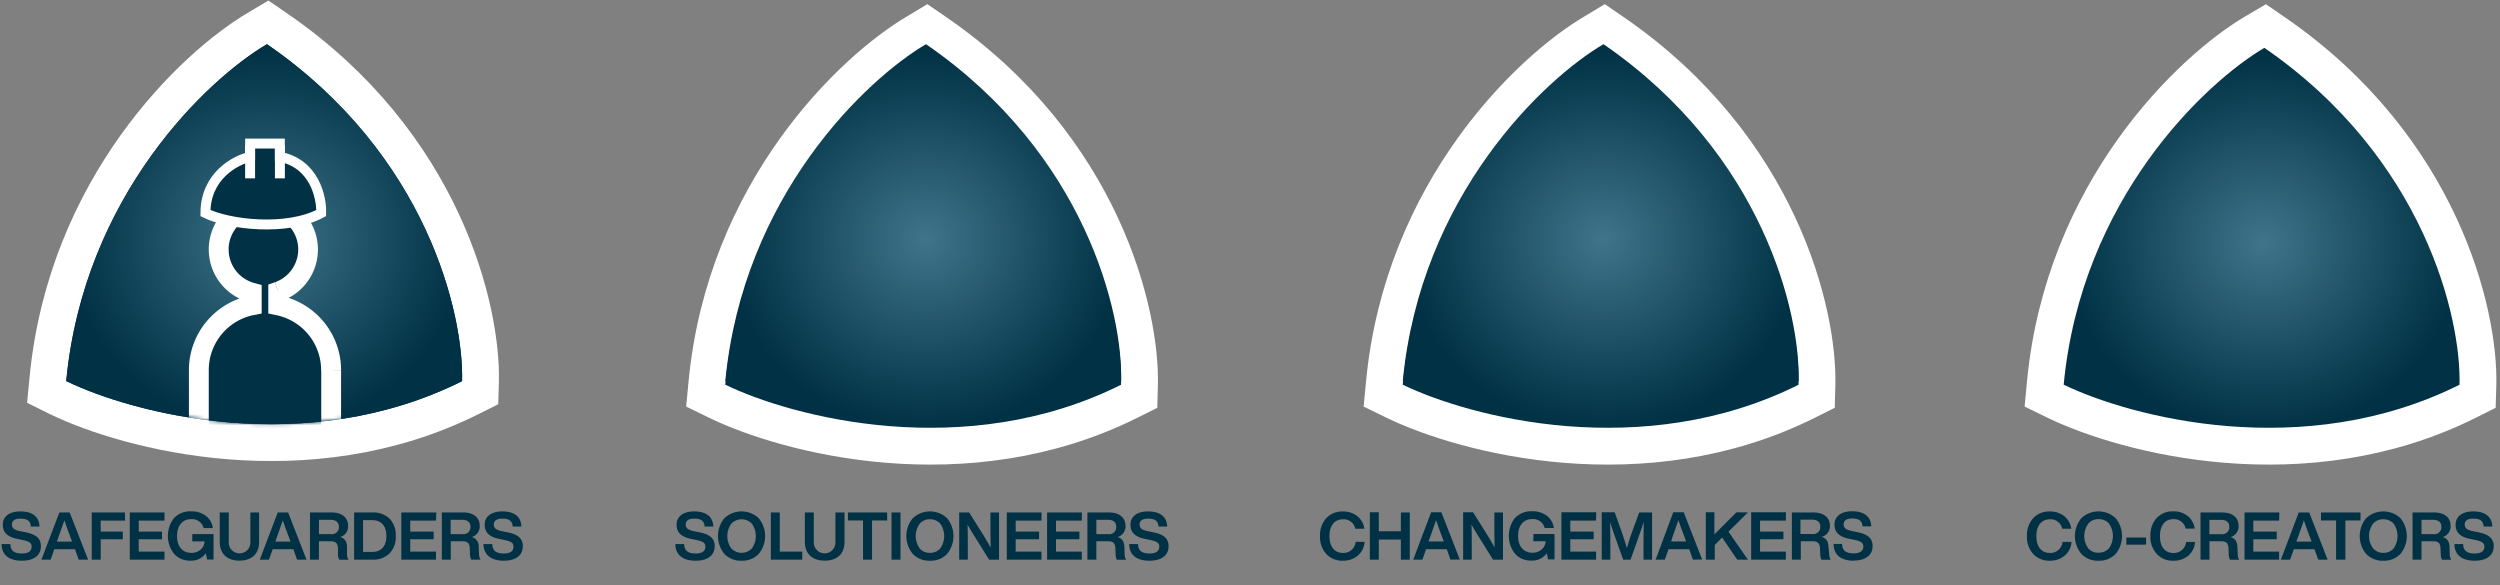 <svg id="root" xmlns="http://www.w3.org/2000/svg" xmlns:xlink="http://www.w3.org/1999/xlink" viewBox="0 0 679 159"><rect x="0" y="0" width="679" height="159" fill="#808080" stroke="none"/><defs><mask id="mask" x="18" y="12" width="107.52" height="129" maskUnits="userSpaceOnUse"><path d="M18 103.5c4.8-50.4 38.33-82 54.5-91.5 43.6 30 53.5 73.5 53 91.5-42.4 21.2-89.33 8.83-107.5 0Z" style="fill:url(#Gradiente_sem_nome_3)" id="mask0_6891_2133" data-name="mask0 6891 2133"/></mask><mask id="mask-2" x="51" y="52.63" width="42" height="92" maskUnits="userSpaceOnUse"><g id="path-4-outside-1_6891_2133" data-name="path-4-outside-1 6891 2133"><path style="fill:#fff" d="M51 52.63h42v92H51z"/><path d="M75.57 79.2a12.13 12.13 0 1 0-7.19.28V83A18 18 0 0 0 54 100.56V123a18 18 0 0 0 36 0v-22.44A18 18 0 0 0 75.57 83Z" style="fill-rule:evenodd"/></g></mask><mask id="mask-3" x="197" y="12" width="107.52" height="128" maskUnits="userSpaceOnUse"><path d="M197 103.5c4.8-50.4 38.33-82 54.5-91.5 43.6 30 53.5 73.5 53 91.5-42.4 21.2-89.33 8.83-107.5 0Z" style="fill:url(#Gradiente_sem_nome_6)" id="mask1_6891_2133" data-name="mask1 6891 2133"/></mask><mask id="mask-4" x="230.55" y="55.69" width="40" height="87" maskUnits="userSpaceOnUse"><g id="path-13-outside-2_6891_2133" data-name="path-13-outside-2 6891 2133"><path style="fill:#fff" d="M230.55 55.69h40v87h-40z"/><path d="M254.09 81.14a11.56 11.56 0 1 0-6.84.26v3.31a17.11 17.11 0 0 0-13.7 16.77v21.4a17.12 17.12 0 0 0 34.24 0v-21.4a17.11 17.11 0 0 0-13.7-16.77Z" style="fill-rule:evenodd"/></g></mask><mask id="mask-5" x="381" y="12" width="107.52" height="128.56" maskUnits="userSpaceOnUse"><path d="M381 103.5c4.8-50.4 38.33-82 54.5-91.5 43.6 30 53.5 73.5 53 91.5-42.4 21.2-89.33 8.83-107.5 0Z" style="fill:url(#Gradiente_sem_nome_9)" id="mask2_6891_2133" data-name="mask2 6891 2133"/></mask><mask id="mask-6" x="414.22" y="55.81" width="40" height="88" maskUnits="userSpaceOnUse"><g id="path-24-outside-3_6891_2133" data-name="path-24-outside-3 6891 2133"><path style="fill:#fff" d="M414.22 55.81h40v88h-40z"/><path d="M437.87 81.39a11.63 11.63 0 1 0-6.88.26V85a17.22 17.22 0 0 0-13.77 16.87v21.51a17.21 17.21 0 1 0 34.42 0v-21.54A17.22 17.22 0 0 0 437.87 85Z" style="fill-rule:evenodd"/></g></mask><mask id="mask-7" x="560.5" y="12" width="107.52" height="123.62" maskUnits="userSpaceOnUse"><path d="M560.5 103.5c4.8-50.4 38.33-82 54.5-91.5 43.6 30 53.5 73.5 53 91.5-42.4 21.2-89.33 8.83-107.5 0Z" style="fill:url(#Gradiente_sem_nome_12)" id="mask3_6891_2133" data-name="mask3 6891 2133"/></mask><mask id="mask-8" x="607.13" y="51" width="40" height="88" maskUnits="userSpaceOnUse"><g id="path-36-outside-4_6891_2133" data-name="path-36-outside-4 6891 2133"><path style="fill:#fff" d="M607.13 51h40v88h-40z"/><path d="M630.75 76.54a11.61 11.61 0 1 0-6.87.26v3.32A17.19 17.19 0 0 0 610.13 97v21.48a17.19 17.19 0 0 0 34.37 0V97a17.18 17.18 0 0 0-13.75-16.84Z" style="fill-rule:evenodd"/></g></mask><mask id="mask-9" x="580.5" y="51" width="40" height="88" maskUnits="userSpaceOnUse"><g id="path-38-outside-5_6891_2133" data-name="path-38-outside-5 6891 2133"><path style="fill:#fff" d="M580.5 51h40v88h-40z"/><path d="M604.12 76.54a11.61 11.61 0 1 0-6.87.26v3.32A17.18 17.18 0 0 0 583.5 97v21.48a17.19 17.19 0 0 0 34.37 0V97a17.19 17.19 0 0 0-13.75-16.84Z" style="fill-rule:evenodd"/></g></mask><radialGradient id="Gradiente_sem_nome_3" cx="-611.09" cy="631.53" r="1" gradientTransform="matrix(0 51.6 53.76 0 -33878.76 31597.34)" gradientUnits="userSpaceOnUse"><stop offset="0" stop-color="#3f748a"/><stop offset="1" stop-color="#003145"/></radialGradient><radialGradient id="Gradiente_sem_nome_6" cx="-611.09" cy="631.53" r="1" gradientTransform="matrix(0 51.6 53.76 0 -33699.76 31597.34)" xlink:href="#Gradiente_sem_nome_3"/><radialGradient id="Gradiente_sem_nome_9" cx="-611.09" cy="631.53" r="1" gradientTransform="matrix(0 51.6 53.76 0 -33515.76 31597.34)" xlink:href="#Gradiente_sem_nome_3"/><radialGradient id="Gradiente_sem_nome_12" cx="-611.09" cy="631.53" r="1" gradientTransform="matrix(0 51.6 53.76 0 -33336.26 31597.34)" xlink:href="#Gradiente_sem_nome_3"/><radialGradient id="Gradiente_sem_nome_4" cx="-611.09" cy="631.53" r="1" gradientTransform="matrix(0 51.6 53.76 0 -33699.76 31598.34)" xlink:href="#Gradiente_sem_nome_3"/><radialGradient id="Gradiente_sem_nome_7" cx="-611.09" cy="631.53" r="1" gradientTransform="matrix(0 51.6 53.76 0 -33515.76 31598.34)" xlink:href="#Gradiente_sem_nome_3"/><radialGradient id="Gradiente_sem_nome_11" cx="-611.09" cy="631.53" r="1" gradientTransform="matrix(0 51.6 53.76 0 -33336.26 31598.34)" xlink:href="#Gradiente_sem_nome_3"/></defs><path d="m13 103-.33 3.45 3.14 1.55c18.95 9.21 67.62 22.13 111.93 0l2.67-1.34.09-3C131 84.21 120.54 39 75.33 7.88l-2.62-1.8L70 7.69C52.78 17.79 18 50.65 13 103Z" style="stroke:#fff;stroke-width:10px;fill:url(#Gradiente_sem_nome_3)"/><path d="M18 103.5c4.8-50.4 38.33-82 54.5-91.5 43.6 30 53.5 73.5 53 91.5-42.4 21.2-89.33 8.83-107.5 0Z" style="fill:url(#Gradiente_sem_nome_3)"/><g style="-webkit-mask:url(#mask);mask:url(#mask)"><path d="M75.57 79.2a12.13 12.13 0 1 0-7.19.28V83A18 18 0 0 0 54 100.56V123a18 18 0 0 0 36 0v-22.44A18 18 0 0 0 75.57 83Z" style="fill:#003145;fill-rule:evenodd"/><g style="-webkit-mask:url(#mask-2);mask:url(#mask-2)"><path d="m75.57 79.2-.9-2.54-1.8.63v1.91Zm-7.19.28h2.69v-2.07l-2-.54Zm0 3.47.54 2.64 2.15-.44V83Zm7.19 0h-2.7v2.2l2.16.44Zm.9-1.21a14.83 14.83 0 0 0 9.88-14H81a9.45 9.45 0 0 1-6.29 8.9Zm9.88-14a14.83 14.83 0 0 0-14.83-14.81v5.39A9.44 9.44 0 0 1 81 67.76ZM71.52 52.93A14.82 14.82 0 0 0 56.7 67.76h5.39a9.44 9.44 0 0 1 9.43-9.44ZM56.7 67.76a14.83 14.83 0 0 0 11 14.32l1.4-5.21a9.43 9.43 0 0 1-7-9.11ZM71.07 83v-3.52h-5.39V83Zm-3.23-2.7a20.69 20.69 0 0 0-16.54 20.26h5.4a15.27 15.27 0 0 1 12.22-15ZM51.3 100.56V123h5.4v-22.44Zm0 22.47A20.68 20.68 0 0 0 72 143.7v-5.4A15.27 15.27 0 0 1 56.7 123ZM72 143.7A20.67 20.67 0 0 0 92.64 123h-5.39A15.28 15.28 0 0 1 72 138.3ZM92.64 123v-22.44h-5.39V123Zm0-22.47A20.68 20.68 0 0 0 76.1 80.3L75 85.59a15.28 15.28 0 0 1 12.22 15ZM72.87 79.2V83h5.39v-3.8Z" style="fill:#fff"/></g><path d="M55.8 57.87c0-10.06 8.09-14.38 12.13-15.28V39H76v3.59c9.34 1.8 11.38 10.94 11.23 15.28-9.33 5.03-25.14 3.13-31.43 0Z" style="fill:#003145;stroke:#fff;stroke-width:2.696px"/><path style="fill:none;stroke:#fff;stroke-width:2.696px" d="M67.93 39.45v8.99M76.02 39.45v8.99"/></g><path d="M5.92 152.29c3.24 0 5.19-1.42 5.19-3.94 0-2.07-1.25-3.21-4.25-3.8l-1.12-.22c-1.89-.38-2.5-.86-2.5-1.89s.79-1.58 2.3-1.58c2 0 2.74.7 2.83 2.14h2.36c-.09-2.54-1.77-4.1-5.22-4.1-3 0-4.75 1.44-4.75 3.61s1.36 3.37 4.12 3.89l1.08.22c2 .41 2.63.84 2.63 1.85 0 1.21-.92 1.86-2.6 1.86-2 0-3.15-.67-3.16-2.56H.43c.02 2.93 2.04 4.52 5.49 4.52Zm18-.29-5-12.82h-2.79L11.25 152h2.5l1-2.83h5.62l1 2.83Zm-8-6.28c.52-1.39 1-2.85 1.56-4.39.62 1.78 1.14 3.24 1.59 4.39l.5 1.38h-4.09Zm18-6.54h-9V152h2.43v-5.53h6v-2.08h-6v-3h6.62Zm10.77 0h-9.44V152h9.42v-2.18h-7v-3.35H44v-2.08h-6.32v-3h7Zm7.53 7.87h3.35a3.07 3.07 0 0 1-1.11 2.25 3.72 3.72 0 0 1-2.47.86c-2.43 0-3.91-1.74-3.91-4.57s1.47-4.59 3.83-4.59a3.24 3.24 0 0 1 3.4 2.43h2.5a5 5 0 0 0-1.9-3.33 6.49 6.49 0 0 0-4-1.22 6.06 6.06 0 0 0-4.62 1.81 7.86 7.86 0 0 0 0 9.74 5.71 5.71 0 0 0 4.45 1.84 4.78 4.78 0 0 0 4.17-2l.34 1.69H58v-6.91h-5.77ZM65 152.27c3.33 0 5.37-1.8 5.37-5.09v-8H68v8a2.94 2.94 0 1 1-5.87 0v-8h-2.45v8c0 3.25 2.07 5.09 5.32 5.09Zm18.25-.27-5-12.82h-2.81L70.56 152h2.5l1-2.83h5.62l1 2.83Zm-8-6.28c.52-1.39 1-2.85 1.56-4.39.62 1.78 1.14 3.24 1.59 4.39l.5 1.38h-4.11Zm19 2.88c0-1.44-.5-2.31-1.85-2.74a3 3 0 0 0 2.14-3.06c0-2.21-1.64-3.62-4.52-3.62h-5.83V152h2.43v-5h3.17c1.36 0 2 .5 2 2.09v1.4a3.39 3.39 0 0 0 .34 1.53h2.51a2.84 2.84 0 0 1-.4-1.49Zm-7.61-7.42h3.15c1.44 0 2.25.65 2.25 1.89a1.89 1.89 0 0 1-2.16 2h-3.26Zm9.54-2V152h4.9a6.32 6.32 0 0 0 4.75-1.73 6.41 6.41 0 0 0 1.67-4.68 6.51 6.51 0 0 0-1.67-4.7 6.39 6.39 0 0 0-4.75-1.71Zm2.43 10.73v-8.64H101c2.52 0 3.94 1.51 3.94 4.32s-1.42 4.32-3.94 4.32Zm19.9-10.73H109V152h9.42v-2.18h-7v-3.35h6.36v-2.08h-6.36v-3h7ZM130 148.6a2.52 2.52 0 0 0-1.86-2.74 3 3 0 0 0 2.15-3.06c0-2.21-1.64-3.62-4.52-3.62H120V152h2.43v-5h3.16c1.37 0 2 .5 2 2.09l.06 1.4A3.27 3.27 0 0 0 128 152h2.5a2.84 2.84 0 0 1-.39-1.49Zm-7.61-7.42h3.14c1.44 0 2.25.65 2.25 1.89a1.89 1.89 0 0 1-2.15 2h-3.24Zm14.41 11.11c3.24 0 5.19-1.42 5.19-3.94 0-2.07-1.24-3.21-4.25-3.8l-1.12-.22c-1.89-.38-2.5-.86-2.5-1.89s.79-1.58 2.31-1.58c1.94 0 2.73.7 2.82 2.14h2.36c-.09-2.54-1.76-4.1-5.22-4.1-3 0-4.75 1.44-4.75 3.61s1.37 3.37 4.12 3.89l1.08.22c2 .41 2.63.84 2.63 1.85 0 1.21-.92 1.86-2.59 1.86-2 0-3.15-.67-3.17-2.56h-2.4c.06 2.93 2.08 4.52 5.53 4.52Z" style="fill:#003145"/><path d="m192 104-.33 3.45 3.12 1.52c18.95 9.21 67.62 22.13 111.93 0l2.68-1.34.08-3c.54-19.43-10-64.66-55.17-95.76l-2.62-1.8L249 8.69c-17.22 10.1-52 42.96-57 95.31Z" style="stroke:#fff;stroke-width:10px;fill:url(#Gradiente_sem_nome_4)"/><path d="M197 103.5c4.8-50.4 38.33-82 54.5-91.5 43.6 30 53.5 73.5 53 91.5-42.4 21.2-89.33 8.83-107.5 0Z" style="fill:url(#Gradiente_sem_nome_6)"/><g style="-webkit-mask:url(#mask-3);mask:url(#mask-3)"><path d="M254.09 81.14a11.56 11.56 0 1 0-6.84.26v3.31a17.11 17.11 0 0 0-13.7 16.77v21.4a17.12 17.12 0 0 0 34.24 0v-21.4a17.11 17.11 0 0 0-13.7-16.77Z" style="fill:#003145;fill-rule:evenodd"/><g style="-webkit-mask:url(#mask-4);mask:url(#mask-4)"><path d="m254.09 81.14-.85-2.42-1.72.6v1.82Zm-6.84.26h2.56v-2l-1.9-.51Zm0 3.31.51 2.51 2.05-.41v-2.1Zm6.84 0h-2.57v2.1l2.06.41Zm.86-1.15a14.13 14.13 0 0 0 9.41-13.32h-5.13a9 9 0 0 1-6 8.48Zm9.41-13.32a14.12 14.12 0 0 0-14.12-14.12v5.13a9 9 0 0 1 9 9Zm-14.12-14.12a14.12 14.12 0 0 0-14.12 14.12h5.13a9 9 0 0 1 9-9Zm-14.12 14.12a14.12 14.12 0 0 0 10.46 13.64l1.33-5a9 9 0 0 1-6.66-8.68Zm13.69 14.47V81.4h-5.13v3.31Zm-3.07-2.52A19.7 19.7 0 0 0 231 101.48h5.14a14.57 14.57 0 0 1 11.64-14.26ZM231 101.48v21.4h5.14v-21.4Zm0 21.4a19.7 19.7 0 0 0 19.69 19.69v-5.14a14.54 14.54 0 0 1-14.55-14.55Zm19.69 19.69a19.7 19.7 0 0 0 19.69-19.69h-5.14a14.54 14.54 0 0 1-14.55 14.55Zm19.69-19.69v-21.4h-5.14v21.4Zm0-21.4a19.7 19.7 0 0 0-15.78-19.29l-1 5a14.57 14.57 0 0 1 11.64 14.26Zm-18.86-20.34v3.57h5.14v-3.57Z" style="fill:#fff"/></g><path style="fill:none;stroke:#fff;stroke-width:2.568px" d="M249.39 50.13V39M219 69.39h12.84M282.34 69.39H269.5M225.94 49.26l8.56 9.42"/><path style="fill:none;stroke:#fff;stroke-width:2.568px" d="m274.54 49.26-8.56 9.42"/></g><path d="M188.92 152.29c3.24 0 5.19-1.42 5.19-3.94 0-2.07-1.25-3.21-4.25-3.8l-1.12-.22c-1.89-.38-2.5-.86-2.5-1.89s.79-1.58 2.3-1.58c2 0 2.74.7 2.83 2.14h2.36c-.09-2.54-1.77-4.1-5.22-4.1-3 0-4.75 1.44-4.75 3.61s1.36 3.37 4.12 3.89l1.08.22c2 .41 2.63.84 2.63 1.85 0 1.21-.92 1.86-2.6 1.86-2 0-3.15-.67-3.16-2.56h-2.4c.02 2.93 2.04 4.52 5.49 4.52Zm12.49 0a6.11 6.11 0 0 0 4.64-1.84 7.62 7.62 0 0 0 0-9.72 6.81 6.81 0 0 0-9.29 0 7.59 7.59 0 0 0 0 9.72 6.12 6.12 0 0 0 4.65 1.84Zm-2.81-3.37a5.76 5.76 0 0 1 0-6.66 3.86 3.86 0 0 1 5.63 0 5.81 5.81 0 0 1 0 6.66 3.84 3.84 0 0 1-5.63 0Zm13.19-9.74h-2.43V152h8.53v-2.18h-6.1ZM224 152.27c3.33 0 5.37-1.8 5.37-5.09v-8h-2.47v8a2.94 2.94 0 1 1-5.87 0v-8h-2.43v8c0 3.25 2.07 5.09 5.4 5.09Zm6.3-13.09v2.18h4.1V152h2.45v-10.64h4.1v-2.18ZM244.57 152v-12.82h-2.43V152Zm8 .29a6.12 6.12 0 0 0 4.65-1.84 7.66 7.66 0 0 0 0-9.72 6.81 6.81 0 0 0-9.29 0 7.56 7.56 0 0 0 0 9.72 6.11 6.11 0 0 0 4.61 1.84Zm-2.8-3.37a5.72 5.72 0 0 1 0-6.66 3.51 3.51 0 0 1 2.8-1.22 3.58 3.58 0 0 1 2.83 1.22 5.85 5.85 0 0 1 0 6.66 3.58 3.58 0 0 1-2.83 1.23 3.52 3.52 0 0 1-2.83-1.23Zm19.23-6.39q0 3.19.07 6.21c-.47-.88-1.22-2.16-2.27-3.85l-3.58-5.71h-2.7V152h2.34v-3.35q0-3.94-.07-6.21c.48.92 1.24 2.22 2.29 3.85l3.56 5.71h2.7v-12.82H269Zm13.89-3.35h-9.45V152h9.42v-2.18h-7v-3.35h6.36v-2.08h-6.36v-3h7Zm10.95 0h-9.45V152h9.42v-2.18h-7v-3.35h6.36v-2.08h-6.36v-3h7Zm11.55 9.42c-.06-1.44-.51-2.31-1.86-2.74a3 3 0 0 0 2.15-3.06c0-2.21-1.64-3.62-4.52-3.62h-5.82V152h2.43v-5h3.17c1.37 0 2 .5 2 2.09l.06 1.4a3.27 3.27 0 0 0 .34 1.53h2.5a2.84 2.84 0 0 1-.39-1.49Zm-7.62-7.42h3.15c1.44 0 2.25.65 2.25 1.89a1.89 1.89 0 0 1-2.16 2h-3.24Zm14.42 11.11c3.24 0 5.19-1.42 5.19-3.94 0-2.07-1.25-3.21-4.25-3.8l-1.12-.22c-1.89-.38-2.5-.86-2.5-1.89s.79-1.58 2.3-1.58c2 0 2.74.7 2.83 2.14H317c-.09-2.54-1.77-4.1-5.22-4.1-3 0-4.75 1.44-4.75 3.61s1.36 3.37 4.12 3.89l1.08.22c2 .41 2.63.84 2.63 1.85 0 1.21-.92 1.86-2.6 1.86-2 0-3.15-.67-3.16-2.56h-2.4c-.01 2.93 2.01 4.52 5.46 4.52Z" style="fill:#003145"/><path d="m376 104-.33 3.45 3.12 1.52c18.95 9.21 67.62 22.13 111.93 0l2.68-1.34.08-3c.54-19.43-10-64.66-55.17-95.76l-2.62-1.8L433 8.69c-17.22 10.1-52 42.96-57 95.31Z" style="stroke:#fff;stroke-width:10px;fill:url(#Gradiente_sem_nome_7)"/><path d="M381 103.5c4.8-50.4 38.33-82 54.5-91.5 43.6 30 53.5 73.5 53 91.5-42.4 21.2-89.33 8.83-107.5 0Z" style="fill:url(#Gradiente_sem_nome_9)"/><g style="-webkit-mask:url(#mask-5);mask:url(#mask-5)"><path d="M437.87 81.39a11.63 11.63 0 1 0-6.88.26V85a17.22 17.22 0 0 0-13.77 16.87v21.51a17.21 17.21 0 1 0 34.42 0v-21.54A17.22 17.22 0 0 0 437.87 85Z" style="fill:#003145;fill-rule:evenodd"/><g style="-webkit-mask:url(#mask-6);mask:url(#mask-6)"><path d="M437.87 81.39 437 79l-1.72.61v1.83Zm-6.88.26h2.58v-2l-1.91-.51ZM431 85l.51 2.53 2.07-.42V85Zm6.88 0h-2.58v2.11l2.07.42Zm.86-1.15a14.21 14.21 0 0 0 9.47-13.39H443a9 9 0 0 1-6 8.54Zm9.47-13.39A14.2 14.2 0 0 0 434 56.23v5.17a9 9 0 0 1 9 9ZM434 56.23a14.2 14.2 0 0 0-14.2 14.2h5.2a9 9 0 0 1 9-9Zm-14.2 14.2a14.23 14.23 0 0 0 10.52 13.72l1.34-5a9 9 0 0 1-6.7-8.73ZM433.57 85v-3.35h-5.16V85Zm-3.09-2.53a19.8 19.8 0 0 0-15.84 19.4h5.16a14.64 14.64 0 0 1 11.7-14.37Zm-15.84 19.4v21.51h5.16v-21.54Zm0 21.51a19.79 19.79 0 0 0 19.79 19.79V138a14.63 14.63 0 0 1-14.63-14.63Zm19.79 19.79a19.79 19.79 0 0 0 19.79-19.79h-5.16A14.63 14.63 0 0 1 434.43 138Zm19.79-19.79v-21.54h-5.16v21.51Zm0-21.51a19.81 19.81 0 0 0-15.83-19.4l-1 5.06a14.64 14.64 0 0 1 11.7 14.34Zm-18.93-20.48V85h5.16v-3.61Z" style="fill:#fff"/></g><path style="fill:none;stroke:#fff;stroke-width:2.581px" d="M434 51.93V40.74"/><path d="m434 33 4.73 9.47h-9.46Z" style="fill:#fff"/><path style="fill:none;stroke:#fff;stroke-width:2.581px" d="M452.07 70.43h11.19"/><path d="m471 70.43-9.46 4.73V65.7Z" style="fill:#fff"/><path style="fill:none;stroke:#fff;stroke-width:2.581px" d="M415.93 70.43h-11.19"/><path d="m397 70.43 9.46-4.73v9.46Z" style="fill:#fff"/></g><path d="M364.71 152.29a6.15 6.15 0 0 0 4-1.33 5.31 5.31 0 0 0 1.91-3.78h-2.43a3.32 3.32 0 0 1-3.44 3c-2.3 0-3.67-1.69-3.67-4.57s1.39-4.57 3.67-4.57a3.21 3.21 0 0 1 3.35 2.57h2.47a5.33 5.33 0 0 0-2-3.49 6.13 6.13 0 0 0-3.84-1.2 5.87 5.87 0 0 0-4.5 1.8 6.87 6.87 0 0 0-1.71 4.89 6.78 6.78 0 0 0 1.73 4.88 5.87 5.87 0 0 0 4.46 1.8Zm15.77-8h-6v-5.15h-2.43V152h2.43v-5.47h6V152h2.42v-12.82h-2.42Zm16 7.67-5-12.82h-2.78L383.83 152h2.5l1-2.83h5.61l1 2.83Zm-8-6.28c.52-1.39 1-2.85 1.57-4.39.61 1.78 1.13 3.24 1.58 4.39l.51 1.38h-4.15Zm17.39-3.19q0 3.19.07 6.21c-.47-.88-1.22-2.16-2.27-3.85l-3.58-5.71h-2.7V152h2.34v-3.35q0-3.94-.07-6.21c.49.92 1.24 2.22 2.29 3.85l3.56 5.71h2.7v-12.82h-2.34Zm10.58 4.52h3.35a3.08 3.08 0 0 1-1.12 2.25 3.67 3.67 0 0 1-2.46.86c-2.43 0-3.91-1.74-3.91-4.57s1.46-4.57 3.82-4.57a3.24 3.24 0 0 1 3.4 2.43h2.5a5.06 5.06 0 0 0-1.91-3.33 6.44 6.44 0 0 0-4-1.22 6.08 6.08 0 0 0-4.63 1.81 7.84 7.84 0 0 0 0 9.74 5.68 5.68 0 0 0 4.44 1.84 4.78 4.78 0 0 0 4.18-2l.34 1.69h1.76v-6.91h-5.72Zm17.08-7.87h-9.45V152h9.41v-2.18h-7v-3.35h6.35v-2.08h-6.35v-3h7Zm9.47 6.11c-.38 1.09-.76 2.3-1.13 3.6-.38-1.21-.74-2.38-1.1-3.48l-2.22-6.23h-3.52V152h2.34v-3.91q0-3.24-.07-6.31c.23.77.55 1.74.95 2.91l2.61 7.31h2l2.59-7.31c.39-1.1.72-2.09 1-2.95-.05 2.07-.07 4.18-.07 6.35V152h2.32v-12.82h-3.5Zm19.3 6.71-5-12.82h-2.84L449.67 152h2.5l1-2.83h5.62l1 2.83Zm-8-6.28c.52-1.39 1-2.85 1.56-4.39.62 1.78 1.14 3.24 1.59 4.39l.5 1.38h-4.05Zm17.33-6.54-6 6v-6h-2.33V152h2.43v-4l2-2 4.1 6h2.9l-5.28-7.6 5.28-5.22Zm13.44 0h-9.45V152h9.41v-2.18h-7v-3.35h6.35v-2.08h-6.35v-3h7Zm11.54 9.42c-.05-1.44-.5-2.31-1.85-2.74a3 3 0 0 0 2.24-3.02c0-2.21-1.63-3.62-4.51-3.62h-5.82V152h2.43v-5h3.17c1.37 0 2 .5 2.05 2.09l.05 1.4a3.25 3.25 0 0 0 .35 1.53h2.5a2.93 2.93 0 0 1-.4-1.49Zm-7.61-7.42h3.15c1.44 0 2.25.65 2.25 1.89a1.89 1.89 0 0 1-2.16 2H489Zm14.42 11.11c3.24 0 5.18-1.42 5.18-3.94 0-2.07-1.24-3.21-4.24-3.8l-1.12-.22c-1.89-.38-2.5-.86-2.5-1.89s.79-1.58 2.3-1.58c1.95 0 2.74.7 2.83 2.14h2.36c-.09-2.54-1.77-4.1-5.22-4.1-3 0-4.76 1.44-4.76 3.61s1.37 3.37 4.13 3.89l1.08.22c2 .41 2.62.84 2.62 1.85 0 1.21-.91 1.86-2.59 1.86-2 0-3.15-.67-3.17-2.56H498c0 2.97 2.05 4.56 5.51 4.56Z" style="fill:#003145"/><path d="M560.5 103.5c4.8-50.4 38.33-82 54.5-91.5 43.6 30 53.5 73.5 53 91.5-42.4 21.2-89.33 8.83-107.5 0Z" style="fill:url(#Gradiente_sem_nome_12)"/><path d="m555.52 104-.33 3.45 3.12 1.52c19 9.21 67.62 22.13 111.93 0l2.67-1.34.09-3c.54-19.43-10-64.66-55.17-95.76l-2.62-1.8-2.74 1.61c-17.19 10.11-51.96 42.97-56.95 95.32Z" style="stroke:#fff;stroke-width:10px;fill:url(#Gradiente_sem_nome_11)"/><g style="-webkit-mask:url(#mask-7);mask:url(#mask-7)"><path d="M630.75 76.54a11.61 11.61 0 1 0-6.87.26v3.32A17.19 17.19 0 0 0 610.13 97v21.48a17.19 17.19 0 0 0 34.37 0V97a17.18 17.18 0 0 0-13.75-16.84Z" style="fill:#003145;fill-rule:evenodd"/><g style="-webkit-mask:url(#mask-8);mask:url(#mask-8)"><path d="m630.75 76.54-.85-2.43-1.72.6v1.83Zm-6.87.26h2.58v-2l-1.91-.52Zm0 3.32.51 2.52 2.07-.41v-2.11Zm6.87 0h-2.57v2.11l2.06.41Zm.86-1.15a14.19 14.19 0 0 0 9.45-13.37h-5.15a9 9 0 0 1-6 8.51Zm9.45-13.37a14.17 14.17 0 0 0-14.17-14.18v5.16a9 9 0 0 1 9 9Zm-14.17-14.18a14.18 14.18 0 0 0-14.18 14.18h5.16a9 9 0 0 1 9-9ZM612.71 65.6a14.18 14.18 0 0 0 10.5 13.69l1.34-5a9 9 0 0 1-6.68-8.71Zm13.75 14.52V76.8h-5.16v3.32Zm-3.09-2.53A19.76 19.76 0 0 0 607.56 97h5.15a14.62 14.62 0 0 1 11.68-14.32ZM607.56 97v21.48h5.15V97Zm0 21.48a19.76 19.76 0 0 0 19.76 19.76V133a14.61 14.61 0 0 1-14.61-14.6Zm19.76 19.76a19.76 19.76 0 0 0 19.76-19.76h-5.16a14.6 14.6 0 0 1-14.6 14.6Zm19.76-19.76V97h-5.16v21.48Zm0-21.48a19.76 19.76 0 0 0-15.81-19.37l-1 5A14.61 14.61 0 0 1 641.92 97Zm-18.9-20.42v3.58h5.15v-3.62Z" style="fill:#fff"/></g><path d="M604.12 76.54a11.61 11.61 0 1 0-6.87.26v3.32A17.18 17.18 0 0 0 583.5 97v21.48a17.19 17.19 0 0 0 34.37 0V97a17.19 17.19 0 0 0-13.75-16.84Z" style="fill:#003145;fill-rule:evenodd"/><g style="-webkit-mask:url(#mask-9);mask:url(#mask-9)"><path d="m604.12 76.54-.86-2.43-1.72.6v1.83Zm-6.87.26h2.57v-2l-1.91-.52Zm0 3.32.51 2.52 2.06-.41v-2.11Zm6.87 0h-2.58v2.11l2.07.41ZM605 79a14.2 14.2 0 0 0 9.45-13.37h-5.15a9 9 0 0 1-6 8.51Zm9.45-13.37a14.18 14.18 0 0 0-14.18-14.18v5.16a9 9 0 0 1 9 9Zm-14.2-14.21a14.17 14.17 0 0 0-14.17 14.18h5.15a9 9 0 0 1 9-9ZM586.08 65.6a14.17 14.17 0 0 0 10.5 13.69l1.33-5a9 9 0 0 1-6.68-8.71Zm13.74 14.52V76.8h-5.15v3.32Zm-3.09-2.53A19.76 19.76 0 0 0 580.92 97h5.16a14.61 14.61 0 0 1 11.68-14.32ZM580.92 97v21.48h5.16V97Zm0 21.48a19.76 19.76 0 0 0 19.76 19.76V133a14.6 14.6 0 0 1-14.6-14.6Zm19.76 19.76a19.76 19.76 0 0 0 19.76-19.76h-5.15A14.61 14.61 0 0 1 600.68 133Zm19.76-19.76V97h-5.15v21.48Zm0-21.48a19.76 19.76 0 0 0-15.81-19.37l-1 5A14.62 14.62 0 0 1 615.29 97Zm-18.9-20.42v3.58h5.16v-3.62Z" style="fill:#fff"/></g></g><path d="M556.71 152.29a6.15 6.15 0 0 0 4-1.33 5.31 5.31 0 0 0 1.91-3.78h-2.43a3.32 3.32 0 0 1-3.44 3c-2.3 0-3.67-1.69-3.67-4.57s1.39-4.57 3.67-4.57a3.21 3.21 0 0 1 3.35 2.57h2.47a5.33 5.33 0 0 0-2-3.49 6.13 6.13 0 0 0-3.84-1.2 5.87 5.87 0 0 0-4.5 1.8 6.87 6.87 0 0 0-1.71 4.89 6.78 6.78 0 0 0 1.73 4.88 5.87 5.87 0 0 0 4.46 1.8Zm13.25 0a6.11 6.11 0 0 0 4.64-1.84 7.66 7.66 0 0 0 0-9.72 6.81 6.81 0 0 0-9.29 0 7.59 7.59 0 0 0 0 9.72 6.12 6.12 0 0 0 4.69 1.84Zm-2.81-3.37a5.76 5.76 0 0 1 0-6.66A3.52 3.52 0 0 1 570 141a3.57 3.57 0 0 1 2.82 1.22 5.81 5.81 0 0 1 0 6.66 3.58 3.58 0 0 1-2.82 1.23 3.53 3.53 0 0 1-2.85-1.19Zm15.72-1V146h-5.35v1.94Zm7.4 4.38a6.17 6.17 0 0 0 4-1.33 5.31 5.31 0 0 0 1.91-3.78h-2.43a3.32 3.32 0 0 1-3.44 3c-2.3 0-3.67-1.69-3.67-4.57S588 141 590.27 141a3.21 3.21 0 0 1 3.35 2.57h2.47a5.3 5.3 0 0 0-2-3.49 6.1 6.1 0 0 0-3.83-1.2 5.87 5.87 0 0 0-4.5 1.8 6.87 6.87 0 0 0-1.71 4.89 6.78 6.78 0 0 0 1.73 4.88 5.85 5.85 0 0 0 4.49 1.84Zm17.42-3.69c-.06-1.44-.51-2.31-1.86-2.74a3 3 0 0 0 2.17-3.07c0-2.21-1.64-3.62-4.52-3.62h-5.82V152h2.43v-5h3.17c1.37 0 2 .5 2 2.09l.06 1.4a3.27 3.27 0 0 0 .34 1.53h2.5a2.84 2.84 0 0 1-.39-1.49Zm-7.62-7.42h3.15c1.44 0 2.25.65 2.25 1.89a1.89 1.89 0 0 1-2.16 2h-3.24Zm19-2h-9.45V152H619v-2.18h-7v-3.35h6.36v-2.08H612v-3h7ZM632.18 152l-5-12.82h-2.84L619.49 152H622l1-2.83h5.62l1 2.83Zm-8-6.28c.52-1.39 1-2.85 1.56-4.39.61 1.78 1.14 3.24 1.58 4.39l.51 1.38h-4.14Zm6.2-6.54v2.18h4.1V152H637v-10.64h4.11v-2.18Zm16.92 13.11a6.12 6.12 0 0 0 4.65-1.84 7.66 7.66 0 0 0 0-9.72 6.81 6.81 0 0 0-9.29 0 7.59 7.59 0 0 0 0 9.72 6.11 6.11 0 0 0 4.67 1.84Zm-2.8-3.37a5.72 5.72 0 0 1 0-6.66 3.51 3.51 0 0 1 2.8-1.22 3.58 3.58 0 0 1 2.83 1.22 5.85 5.85 0 0 1 0 6.66 3.58 3.58 0 0 1-2.83 1.23 3.52 3.52 0 0 1-2.77-1.23Zm20.8-.32c-.06-1.44-.51-2.31-1.86-2.74a3 3 0 0 0 2.14-3.06c0-2.21-1.63-3.62-4.51-3.62h-5.82V152h2.43v-5h3.17c1.37 0 2 .5 2 2.09l.06 1.4a3.15 3.15 0 0 0 .34 1.53h2.5a2.93 2.93 0 0 1-.4-1.49Zm-7.62-7.42h3.15c1.44 0 2.25.65 2.25 1.89a1.89 1.89 0 0 1-2.16 2h-3.24Zm14.42 11.11c3.24 0 5.19-1.42 5.19-3.94 0-2.07-1.25-3.21-4.25-3.8l-1.12-.22c-1.89-.38-2.5-.86-2.5-1.89s.79-1.58 2.3-1.58c2 0 2.74.7 2.83 2.14h2.36c-.09-2.54-1.77-4.1-5.22-4.1-3 0-4.75 1.44-4.75 3.61s1.36 3.37 4.12 3.89l1.08.22c2 .41 2.62.84 2.62 1.85 0 1.21-.91 1.86-2.59 1.86-2 0-3.15-.67-3.17-2.56h-2.39c.05 2.93 2.06 4.52 5.52 4.52Z" style="fill:#003145"/></svg>